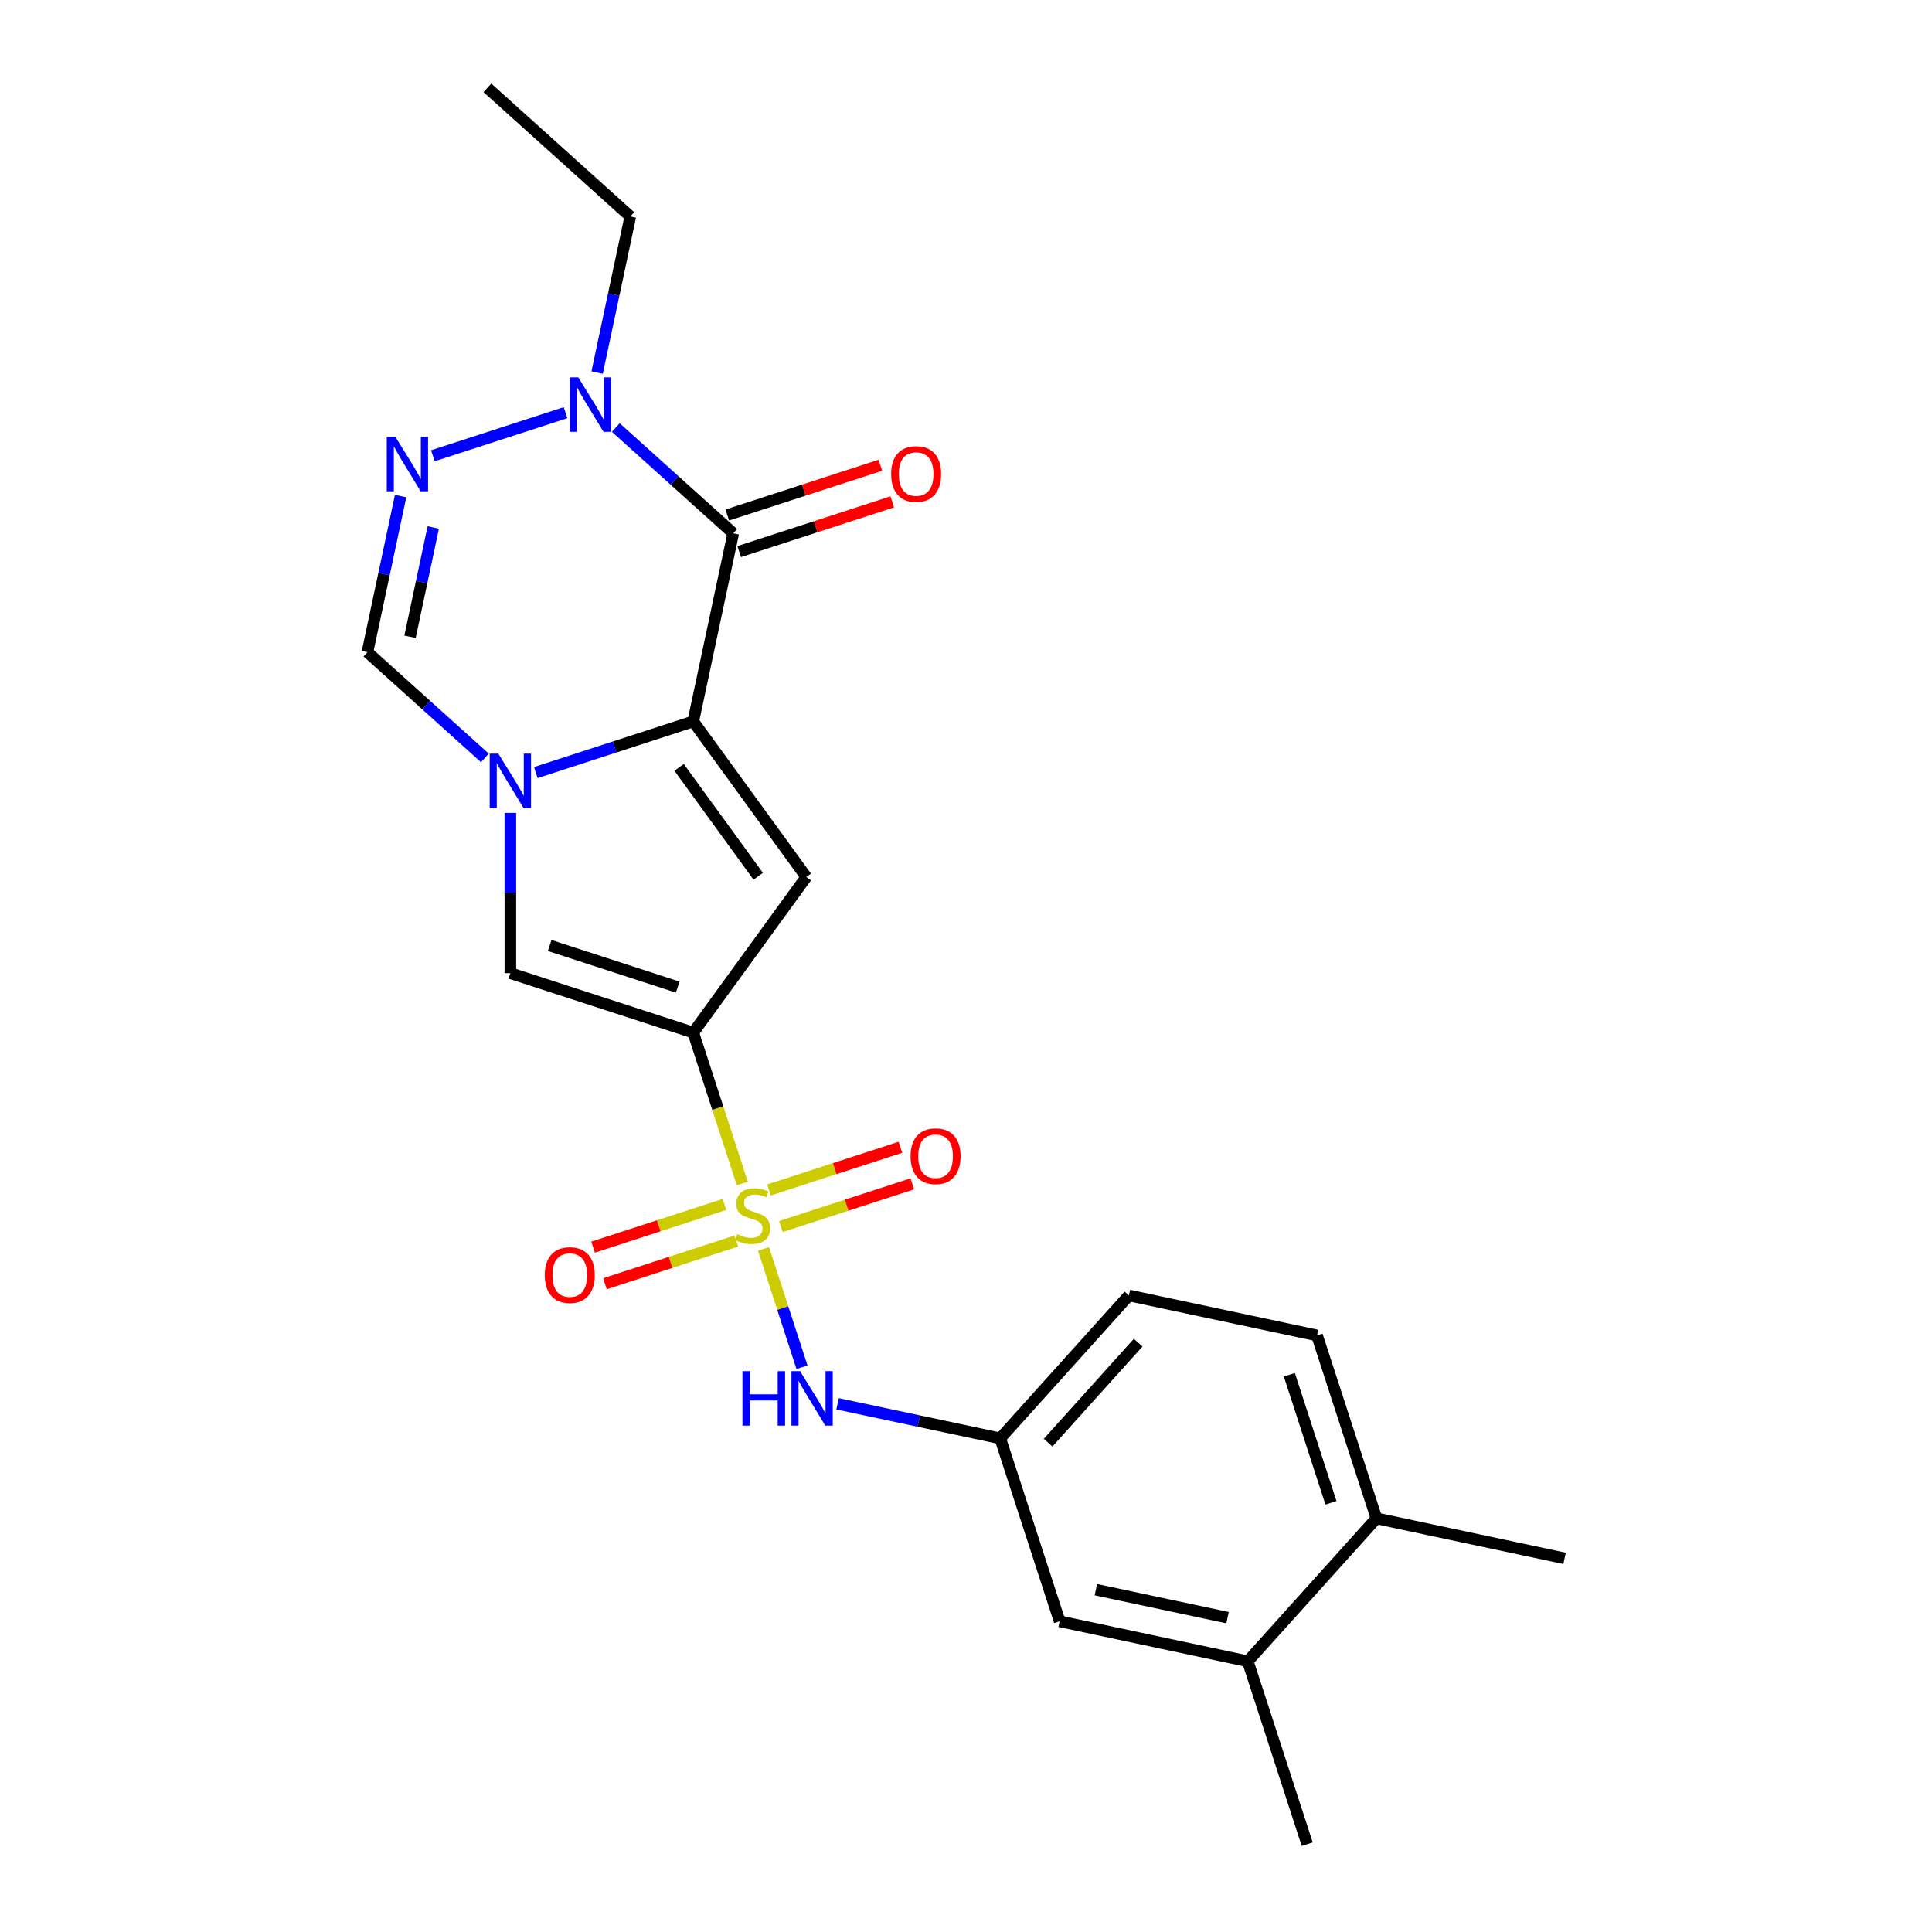 <?xml version='1.0' encoding='iso-8859-1'?>
<svg version='1.1' baseProfile='full'
              xmlns='http://www.w3.org/2000/svg'
                      xmlns:rdkit='http://www.rdkit.org/xml'
                      xmlns:xlink='http://www.w3.org/1999/xlink'
                  xml:space='preserve'
width='1000px' height='1000px' viewBox='0 0 1000 1000'>
<!-- END OF HEADER -->
<rect style='opacity:1.0;fill:#FFFFFF;stroke:none' width='1000' height='1000' x='0' y='0'> </rect>
<path class='bond-0' d='M 384.212,612.596 L 371.519,573.532' style='fill:none;fill-rule:evenodd;stroke:#CCCC00;stroke-width:6px;stroke-linecap:butt;stroke-linejoin:miter;stroke-opacity:1' />
<path class='bond-0' d='M 371.519,573.532 L 358.827,534.469' style='fill:none;fill-rule:evenodd;stroke:#000000;stroke-width:6px;stroke-linecap:butt;stroke-linejoin:miter;stroke-opacity:1' />
<path class='bond-9' d='M 395.209,646.44 L 405.158,677.061' style='fill:none;fill-rule:evenodd;stroke:#CCCC00;stroke-width:6px;stroke-linecap:butt;stroke-linejoin:miter;stroke-opacity:1' />
<path class='bond-9' d='M 405.158,677.061 L 415.107,707.682' style='fill:none;fill-rule:evenodd;stroke:#0000FF;stroke-width:6px;stroke-linecap:butt;stroke-linejoin:miter;stroke-opacity:1' />
<path class='bond-10' d='M 374.984,623.418 L 340.975,634.468' style='fill:none;fill-rule:evenodd;stroke:#CCCC00;stroke-width:6px;stroke-linecap:butt;stroke-linejoin:miter;stroke-opacity:1' />
<path class='bond-10' d='M 340.975,634.468 L 306.966,645.518' style='fill:none;fill-rule:evenodd;stroke:#FF0000;stroke-width:6px;stroke-linecap:butt;stroke-linejoin:miter;stroke-opacity:1' />
<path class='bond-10' d='M 381.136,642.352 L 347.127,653.403' style='fill:none;fill-rule:evenodd;stroke:#CCCC00;stroke-width:6px;stroke-linecap:butt;stroke-linejoin:miter;stroke-opacity:1' />
<path class='bond-10' d='M 347.127,653.403 L 313.119,664.453' style='fill:none;fill-rule:evenodd;stroke:#FF0000;stroke-width:6px;stroke-linecap:butt;stroke-linejoin:miter;stroke-opacity:1' />
<path class='bond-11' d='M 404.191,634.862 L 438.199,623.811' style='fill:none;fill-rule:evenodd;stroke:#CCCC00;stroke-width:6px;stroke-linecap:butt;stroke-linejoin:miter;stroke-opacity:1' />
<path class='bond-11' d='M 438.199,623.811 L 472.208,612.761' style='fill:none;fill-rule:evenodd;stroke:#FF0000;stroke-width:6px;stroke-linecap:butt;stroke-linejoin:miter;stroke-opacity:1' />
<path class='bond-11' d='M 398.038,615.927 L 432.047,604.877' style='fill:none;fill-rule:evenodd;stroke:#CCCC00;stroke-width:6px;stroke-linecap:butt;stroke-linejoin:miter;stroke-opacity:1' />
<path class='bond-11' d='M 432.047,604.877 L 466.056,593.827' style='fill:none;fill-rule:evenodd;stroke:#FF0000;stroke-width:6px;stroke-linecap:butt;stroke-linejoin:miter;stroke-opacity:1' />
<path class='bond-4' d='M 358.827,534.469 L 417.337,453.937' style='fill:none;fill-rule:evenodd;stroke:#000000;stroke-width:6px;stroke-linecap:butt;stroke-linejoin:miter;stroke-opacity:1' />
<path class='bond-5' d='M 358.827,534.469 L 264.156,503.708' style='fill:none;fill-rule:evenodd;stroke:#000000;stroke-width:6px;stroke-linecap:butt;stroke-linejoin:miter;stroke-opacity:1' />
<path class='bond-5' d='M 350.778,510.921 L 284.509,489.388' style='fill:none;fill-rule:evenodd;stroke:#000000;stroke-width:6px;stroke-linecap:butt;stroke-linejoin:miter;stroke-opacity:1' />
<path class='bond-1' d='M 358.827,373.405 L 417.337,453.937' style='fill:none;fill-rule:evenodd;stroke:#000000;stroke-width:6px;stroke-linecap:butt;stroke-linejoin:miter;stroke-opacity:1' />
<path class='bond-1' d='M 351.497,397.187 L 392.454,453.559' style='fill:none;fill-rule:evenodd;stroke:#000000;stroke-width:6px;stroke-linecap:butt;stroke-linejoin:miter;stroke-opacity:1' />
<path class='bond-3' d='M 358.827,373.405 L 379.523,276.037' style='fill:none;fill-rule:evenodd;stroke:#000000;stroke-width:6px;stroke-linecap:butt;stroke-linejoin:miter;stroke-opacity:1' />
<path class='bond-23' d='M 358.827,373.405 L 318.081,386.644' style='fill:none;fill-rule:evenodd;stroke:#000000;stroke-width:6px;stroke-linecap:butt;stroke-linejoin:miter;stroke-opacity:1' />
<path class='bond-23' d='M 318.081,386.644 L 277.335,399.883' style='fill:none;fill-rule:evenodd;stroke:#0000FF;stroke-width:6px;stroke-linecap:butt;stroke-linejoin:miter;stroke-opacity:1' />
<path class='bond-2' d='M 264.156,420.749 L 264.156,462.229' style='fill:none;fill-rule:evenodd;stroke:#0000FF;stroke-width:6px;stroke-linecap:butt;stroke-linejoin:miter;stroke-opacity:1' />
<path class='bond-2' d='M 264.156,462.229 L 264.156,503.708' style='fill:none;fill-rule:evenodd;stroke:#000000;stroke-width:6px;stroke-linecap:butt;stroke-linejoin:miter;stroke-opacity:1' />
<path class='bond-8' d='M 250.976,392.298 L 220.579,364.928' style='fill:none;fill-rule:evenodd;stroke:#0000FF;stroke-width:6px;stroke-linecap:butt;stroke-linejoin:miter;stroke-opacity:1' />
<path class='bond-8' d='M 220.579,364.928 L 190.181,337.558' style='fill:none;fill-rule:evenodd;stroke:#000000;stroke-width:6px;stroke-linecap:butt;stroke-linejoin:miter;stroke-opacity:1' />
<path class='bond-7' d='M 379.523,276.037 L 349.125,248.667' style='fill:none;fill-rule:evenodd;stroke:#000000;stroke-width:6px;stroke-linecap:butt;stroke-linejoin:miter;stroke-opacity:1' />
<path class='bond-7' d='M 349.125,248.667 L 318.728,221.297' style='fill:none;fill-rule:evenodd;stroke:#0000FF;stroke-width:6px;stroke-linecap:butt;stroke-linejoin:miter;stroke-opacity:1' />
<path class='bond-12' d='M 382.599,285.504 L 422.22,272.63' style='fill:none;fill-rule:evenodd;stroke:#000000;stroke-width:6px;stroke-linecap:butt;stroke-linejoin:miter;stroke-opacity:1' />
<path class='bond-12' d='M 422.22,272.63 L 461.841,259.757' style='fill:none;fill-rule:evenodd;stroke:#FF0000;stroke-width:6px;stroke-linecap:butt;stroke-linejoin:miter;stroke-opacity:1' />
<path class='bond-12' d='M 376.447,266.57 L 416.068,253.696' style='fill:none;fill-rule:evenodd;stroke:#000000;stroke-width:6px;stroke-linecap:butt;stroke-linejoin:miter;stroke-opacity:1' />
<path class='bond-12' d='M 416.068,253.696 L 455.689,240.823' style='fill:none;fill-rule:evenodd;stroke:#FF0000;stroke-width:6px;stroke-linecap:butt;stroke-linejoin:miter;stroke-opacity:1' />
<path class='bond-6' d='M 207.352,256.774 L 198.766,297.166' style='fill:none;fill-rule:evenodd;stroke:#0000FF;stroke-width:6px;stroke-linecap:butt;stroke-linejoin:miter;stroke-opacity:1' />
<path class='bond-6' d='M 198.766,297.166 L 190.181,337.558' style='fill:none;fill-rule:evenodd;stroke:#000000;stroke-width:6px;stroke-linecap:butt;stroke-linejoin:miter;stroke-opacity:1' />
<path class='bond-6' d='M 224.25,273.031 L 218.24,301.305' style='fill:none;fill-rule:evenodd;stroke:#0000FF;stroke-width:6px;stroke-linecap:butt;stroke-linejoin:miter;stroke-opacity:1' />
<path class='bond-6' d='M 218.24,301.305 L 212.23,329.58' style='fill:none;fill-rule:evenodd;stroke:#000000;stroke-width:6px;stroke-linecap:butt;stroke-linejoin:miter;stroke-opacity:1' />
<path class='bond-25' d='M 224.057,235.908 L 292.715,213.599' style='fill:none;fill-rule:evenodd;stroke:#0000FF;stroke-width:6px;stroke-linecap:butt;stroke-linejoin:miter;stroke-opacity:1' />
<path class='bond-19' d='M 309.073,192.846 L 317.659,152.454' style='fill:none;fill-rule:evenodd;stroke:#0000FF;stroke-width:6px;stroke-linecap:butt;stroke-linejoin:miter;stroke-opacity:1' />
<path class='bond-19' d='M 317.659,152.454 L 326.244,112.062' style='fill:none;fill-rule:evenodd;stroke:#000000;stroke-width:6px;stroke-linecap:butt;stroke-linejoin:miter;stroke-opacity:1' />
<path class='bond-14' d='M 433.527,726.612 L 475.622,735.56' style='fill:none;fill-rule:evenodd;stroke:#0000FF;stroke-width:6px;stroke-linecap:butt;stroke-linejoin:miter;stroke-opacity:1' />
<path class='bond-14' d='M 475.622,735.56 L 517.716,744.507' style='fill:none;fill-rule:evenodd;stroke:#000000;stroke-width:6px;stroke-linecap:butt;stroke-linejoin:miter;stroke-opacity:1' />
<path class='bond-13' d='M 645.844,859.874 L 548.476,839.178' style='fill:none;fill-rule:evenodd;stroke:#000000;stroke-width:6px;stroke-linecap:butt;stroke-linejoin:miter;stroke-opacity:1' />
<path class='bond-13' d='M 635.378,837.296 L 567.221,822.809' style='fill:none;fill-rule:evenodd;stroke:#000000;stroke-width:6px;stroke-linecap:butt;stroke-linejoin:miter;stroke-opacity:1' />
<path class='bond-20' d='M 645.844,859.874 L 676.604,954.545' style='fill:none;fill-rule:evenodd;stroke:#000000;stroke-width:6px;stroke-linecap:butt;stroke-linejoin:miter;stroke-opacity:1' />
<path class='bond-24' d='M 645.844,859.874 L 712.451,785.899' style='fill:none;fill-rule:evenodd;stroke:#000000;stroke-width:6px;stroke-linecap:butt;stroke-linejoin:miter;stroke-opacity:1' />
<path class='bond-15' d='M 517.716,744.507 L 548.476,839.178' style='fill:none;fill-rule:evenodd;stroke:#000000;stroke-width:6px;stroke-linecap:butt;stroke-linejoin:miter;stroke-opacity:1' />
<path class='bond-18' d='M 517.716,744.507 L 584.323,670.532' style='fill:none;fill-rule:evenodd;stroke:#000000;stroke-width:6px;stroke-linecap:butt;stroke-linejoin:miter;stroke-opacity:1' />
<path class='bond-18' d='M 542.502,746.732 L 589.127,694.95' style='fill:none;fill-rule:evenodd;stroke:#000000;stroke-width:6px;stroke-linecap:butt;stroke-linejoin:miter;stroke-opacity:1' />
<path class='bond-16' d='M 712.451,785.899 L 681.691,691.228' style='fill:none;fill-rule:evenodd;stroke:#000000;stroke-width:6px;stroke-linecap:butt;stroke-linejoin:miter;stroke-opacity:1' />
<path class='bond-16' d='M 688.903,777.851 L 667.371,711.581' style='fill:none;fill-rule:evenodd;stroke:#000000;stroke-width:6px;stroke-linecap:butt;stroke-linejoin:miter;stroke-opacity:1' />
<path class='bond-21' d='M 712.451,785.899 L 809.819,806.596' style='fill:none;fill-rule:evenodd;stroke:#000000;stroke-width:6px;stroke-linecap:butt;stroke-linejoin:miter;stroke-opacity:1' />
<path class='bond-17' d='M 681.691,691.228 L 584.323,670.532' style='fill:none;fill-rule:evenodd;stroke:#000000;stroke-width:6px;stroke-linecap:butt;stroke-linejoin:miter;stroke-opacity:1' />
<path class='bond-22' d='M 326.244,112.062 L 252.269,45.455' style='fill:none;fill-rule:evenodd;stroke:#000000;stroke-width:6px;stroke-linecap:butt;stroke-linejoin:miter;stroke-opacity:1' />
<path  class='atom-0' d='M 381.624 638.815
Q 381.942 638.935, 383.256 639.492
Q 384.57 640.05, 386.004 640.408
Q 387.477 640.727, 388.91 640.727
Q 391.578 640.727, 393.131 639.453
Q 394.684 638.139, 394.684 635.869
Q 394.684 634.316, 393.888 633.361
Q 393.131 632.405, 391.937 631.887
Q 390.742 631.37, 388.751 630.772
Q 386.243 630.016, 384.73 629.299
Q 383.256 628.582, 382.181 627.069
Q 381.146 625.556, 381.146 623.008
Q 381.146 619.464, 383.535 617.274
Q 385.964 615.084, 390.742 615.084
Q 394.007 615.084, 397.71 616.637
L 396.794 619.703
Q 393.41 618.31, 390.862 618.31
Q 388.114 618.31, 386.601 619.464
Q 385.088 620.579, 385.128 622.53
Q 385.128 624.043, 385.884 624.959
Q 386.681 625.875, 387.796 626.393
Q 388.95 626.91, 390.862 627.507
Q 393.41 628.304, 394.923 629.1
Q 396.436 629.896, 397.511 631.529
Q 398.626 633.122, 398.626 635.869
Q 398.626 639.771, 395.998 641.881
Q 393.41 643.952, 389.07 643.952
Q 386.561 643.952, 384.65 643.394
Q 382.779 642.877, 380.549 641.961
L 381.624 638.815
' fill='#CCCC00'/>
<path  class='atom-3' d='M 257.924 390.07
L 267.162 405.001
Q 268.078 406.475, 269.551 409.142
Q 271.024 411.81, 271.104 411.969
L 271.104 390.07
L 274.847 390.07
L 274.847 418.261
L 270.984 418.261
L 261.07 401.936
Q 259.915 400.024, 258.681 397.834
Q 257.486 395.644, 257.128 394.967
L 257.128 418.261
L 253.465 418.261
L 253.465 390.07
L 257.924 390.07
' fill='#0000FF'/>
<path  class='atom-7' d='M 204.646 226.095
L 213.883 241.026
Q 214.799 242.5, 216.272 245.167
Q 217.746 247.835, 217.825 247.994
L 217.825 226.095
L 221.568 226.095
L 221.568 254.285
L 217.706 254.285
L 207.791 237.96
Q 206.637 236.049, 205.402 233.859
Q 204.208 231.669, 203.849 230.992
L 203.849 254.285
L 200.186 254.285
L 200.186 226.095
L 204.646 226.095
' fill='#0000FF'/>
<path  class='atom-8' d='M 299.317 195.334
L 308.554 210.266
Q 309.47 211.739, 310.943 214.407
Q 312.417 217.075, 312.496 217.234
L 312.496 195.334
L 316.239 195.334
L 316.239 223.525
L 312.377 223.525
L 302.462 207.2
Q 301.308 205.289, 300.073 203.099
Q 298.879 200.909, 298.52 200.232
L 298.52 223.525
L 294.857 223.525
L 294.857 195.334
L 299.317 195.334
' fill='#0000FF'/>
<path  class='atom-10' d='M 384.293 709.716
L 388.116 709.716
L 388.116 721.701
L 402.53 721.701
L 402.53 709.716
L 406.352 709.716
L 406.352 737.906
L 402.53 737.906
L 402.53 724.886
L 388.116 724.886
L 388.116 737.906
L 384.293 737.906
L 384.293 709.716
' fill='#0000FF'/>
<path  class='atom-10' d='M 414.116 709.716
L 423.354 724.647
Q 424.27 726.12, 425.743 728.788
Q 427.216 731.456, 427.296 731.615
L 427.296 709.716
L 431.039 709.716
L 431.039 737.906
L 427.177 737.906
L 417.262 721.581
Q 416.107 719.67, 414.873 717.48
Q 413.678 715.29, 413.32 714.613
L 413.32 737.906
L 409.657 737.906
L 409.657 709.716
L 414.116 709.716
' fill='#0000FF'/>
<path  class='atom-11' d='M 281.976 659.98
Q 281.976 653.211, 285.32 649.428
Q 288.665 645.646, 294.916 645.646
Q 301.168 645.646, 304.512 649.428
Q 307.857 653.211, 307.857 659.98
Q 307.857 666.829, 304.472 670.731
Q 301.088 674.593, 294.916 674.593
Q 288.705 674.593, 285.32 670.731
Q 281.976 666.868, 281.976 659.98
M 294.916 671.408
Q 299.217 671.408, 301.526 668.541
Q 303.875 665.634, 303.875 659.98
Q 303.875 654.445, 301.526 651.658
Q 299.217 648.831, 294.916 648.831
Q 290.616 648.831, 288.267 651.618
Q 285.957 654.406, 285.957 659.98
Q 285.957 665.674, 288.267 668.541
Q 290.616 671.408, 294.916 671.408
' fill='#FF0000'/>
<path  class='atom-12' d='M 471.318 598.459
Q 471.318 591.69, 474.663 587.907
Q 478.007 584.125, 484.258 584.125
Q 490.51 584.125, 493.854 587.907
Q 497.199 591.69, 497.199 598.459
Q 497.199 605.308, 493.815 609.21
Q 490.43 613.072, 484.258 613.072
Q 478.047 613.072, 474.663 609.21
Q 471.318 605.347, 471.318 598.459
M 484.258 609.887
Q 488.559 609.887, 490.868 607.02
Q 493.217 604.113, 493.217 598.459
Q 493.217 592.924, 490.868 590.137
Q 488.559 587.31, 484.258 587.31
Q 479.958 587.31, 477.609 590.097
Q 475.3 592.885, 475.3 598.459
Q 475.3 604.153, 477.609 607.02
Q 479.958 609.887, 484.258 609.887
' fill='#FF0000'/>
<path  class='atom-13' d='M 461.254 245.356
Q 461.254 238.587, 464.598 234.805
Q 467.943 231.022, 474.194 231.022
Q 480.445 231.022, 483.79 234.805
Q 487.135 238.587, 487.135 245.356
Q 487.135 252.205, 483.75 256.107
Q 480.366 259.969, 474.194 259.969
Q 467.983 259.969, 464.598 256.107
Q 461.254 252.244, 461.254 245.356
M 474.194 256.784
Q 478.494 256.784, 480.804 253.917
Q 483.153 251.01, 483.153 245.356
Q 483.153 239.822, 480.804 237.034
Q 478.494 234.207, 474.194 234.207
Q 469.894 234.207, 467.545 236.994
Q 465.235 239.782, 465.235 245.356
Q 465.235 251.05, 467.545 253.917
Q 469.894 256.784, 474.194 256.784
' fill='#FF0000'/>
</svg>
